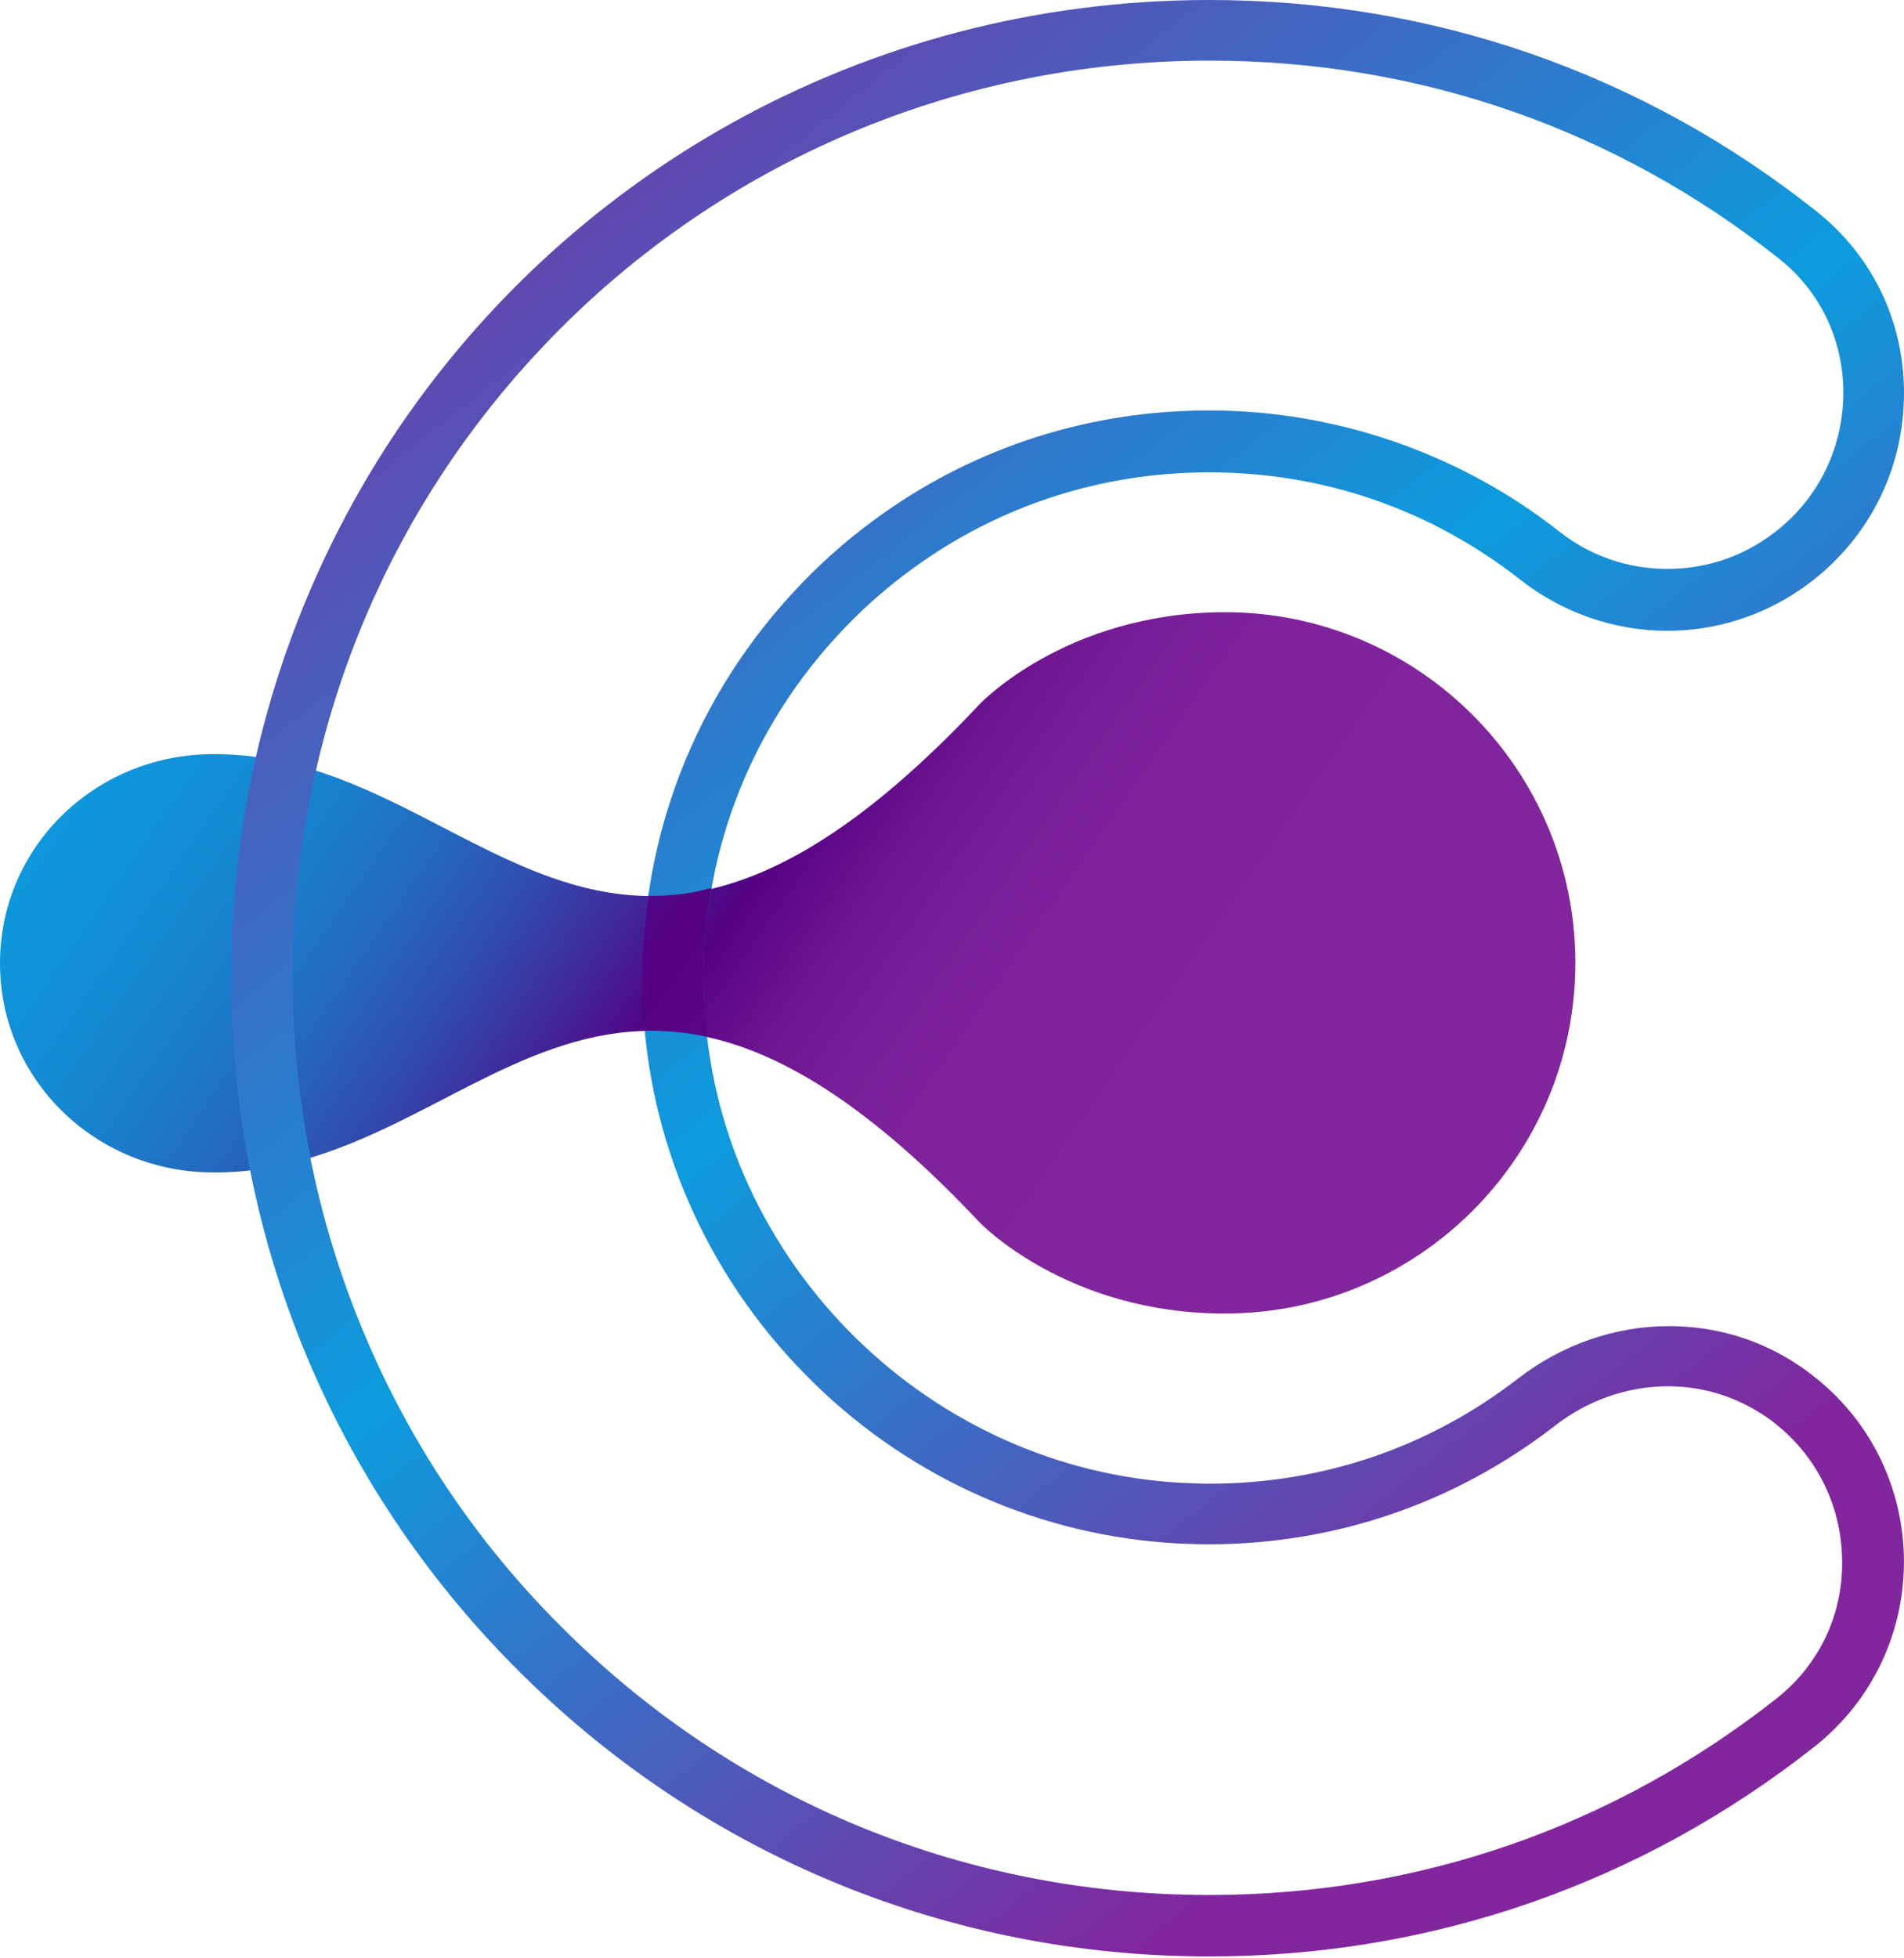 <svg viewBox="0 0 500 514" fill="none" xmlns="http://www.w3.org/2000/svg">
<g id="Group 321">
<path id="logo-contifica-detalhe" d="M257.198 184.913C157.865 290.611 126.155 196.733 54.895 197.983C24.549 198.552 0 222.533 0 252.878C0 283.224 24.663 307.204 54.895 307.773C126.042 309.136 157.865 215.259 257.198 320.843C257.198 320.843 279.928 344.824 321.639 344.824C372.442 344.824 413.699 303.567 413.699 252.764C413.699 201.961 372.442 160.705 321.639 160.705C279.815 160.819 257.198 184.913 257.198 184.913Z" fill="url(#paint0_linear_10122_21)"/>
<path id="logo-contifica-c" d="M472.912 358.804C462.683 351.757 450.75 348.121 438.248 348.121C424.155 348.121 410.175 353.008 398.81 361.759C375.397 379.943 347.325 389.49 317.548 389.49C315.161 389.49 312.774 389.377 310.274 389.263C277.314 387.445 247.424 373.352 225.034 351.53C201.394 328.458 186.164 296.863 184.914 262.085C183.437 225.602 196.62 191.051 221.852 164.798C227.534 158.888 233.558 153.659 240.036 149C262.426 132.747 289.248 123.996 317.548 123.996C347.552 123.996 375.852 133.77 399.378 152.296C410.289 160.82 423.927 165.593 437.793 165.593C450.409 165.593 462.456 161.843 472.912 154.682C489.392 143.317 499.28 125.36 499.962 105.357C500.643 85.695 492.233 67.51 477.004 55.463C431.315 19.207 376.193 0 317.548 0C226.398 0 146.499 46.825 100.924 118.086C77.171 155.364 62.623 199.348 60.918 246.855V246.969C60.805 251.515 60.691 256.289 60.805 261.176C61.941 328.913 89.104 392.332 137.407 439.839C185.71 487.46 249.697 513.6 317.548 513.6C375.852 513.6 430.86 494.506 476.549 458.478C492.006 446.203 500.53 427.792 499.962 408.016C499.28 388.127 489.505 370.169 472.912 358.804ZM466.547 445.863C423.7 479.618 372.215 497.461 317.548 497.461C251.515 497.461 189.915 471.321 144.113 423.7C124.223 403.129 108.425 379.375 97.174 353.69C84.558 324.935 77.512 293.681 76.943 261.63C76.83 256.402 76.83 251.742 77.057 247.424C79.33 186.505 103.766 131.838 142.635 90.923C186.505 44.552 248.674 15.912 317.661 15.912C372.556 15.912 424.268 33.869 467.116 67.851C478.367 76.716 484.505 90.127 484.05 104.675C483.482 119.563 476.208 132.861 463.933 141.271C456.205 146.613 447.226 149.341 437.907 149.341C427.451 149.341 417.563 145.931 409.38 139.453C383.353 118.995 350.735 107.743 317.548 107.743C286.407 107.743 256.857 117.177 232.08 134.679C224.352 140.135 216.964 146.386 210.259 153.432C182.414 182.414 167.639 220.601 168.775 260.835V262.426C170.139 299.363 185.369 334.368 211.509 360.85C212.418 361.759 213.328 362.668 214.123 363.464C239.922 388.467 273.564 403.242 309.251 405.175C311.979 405.288 314.706 405.402 317.32 405.402C350.621 405.402 382.103 394.605 408.357 374.261C416.995 367.555 427.451 363.918 438.02 363.918C447.226 363.918 455.978 366.646 463.706 371.874C475.867 380.284 483.141 393.582 483.709 408.243C484.391 423.132 478.026 436.77 466.547 445.863Z" fill="url(#paint1_linear_10122_21)"/>
<path id="logo-contifica-sobreposicao-externa" d="M76.83 261.743C76.716 256.515 76.716 251.855 76.943 247.537C77.512 231.966 79.558 216.964 82.853 202.303C77.853 200.711 72.625 199.461 67.283 198.779C63.76 214.236 61.6 230.261 60.918 246.741V246.855C60.805 251.401 60.691 256.174 60.805 261.061C61.032 276.746 62.737 292.202 65.805 307.318C71.261 306.636 76.489 305.5 81.603 304.022C78.762 290.157 77.171 276.064 76.83 261.743Z" fill="url(#paint2_linear_10122_21)"/>
<path id="logo-contifica-sobreposicao-interna" d="M170.253 235.149C169.003 243.56 168.434 252.197 168.662 260.949V262.54C168.775 265.267 169.003 267.995 169.23 270.609C174.572 270.496 180.027 270.95 185.823 272.2C185.369 268.791 185.141 265.381 184.914 261.858C184.573 252.084 185.255 242.537 186.846 233.104C181.164 234.695 175.595 235.263 170.253 235.149Z" fill="url(#paint3_linear_10122_21)"/>
</g>
<defs>
<linearGradient id="paint0_linear_10122_21" x1="20.73" y1="114.244" x2="340.357" y2="335.525" gradientUnits="userSpaceOnUse">
<stop offset="0.009" stop-color="#0C9CDE"/>
<stop offset="0.121" stop-color="#0D99DC"/>
<stop offset="0.208" stop-color="#128FD6"/>
<stop offset="0.285" stop-color="#197FCD"/>
<stop offset="0.357" stop-color="#2468BF"/>
<stop offset="0.426" stop-color="#314AAE"/>
<stop offset="0.491" stop-color="#422698"/>
<stop offset="0.547" stop-color="#530082"/>
<stop offset="0.568" stop-color="#5D0888"/>
<stop offset="0.617" stop-color="#6E1592"/>
<stop offset="0.678" stop-color="#791F99"/>
<stop offset="0.763" stop-color="#80249D"/>
<stop offset="1" stop-color="#82269E"/>
</linearGradient>
<linearGradient id="paint1_linear_10122_21" x1="432.879" y1="406.82" x2="97.968" y2="-16.691" gradientUnits="userSpaceOnUse">
<stop stop-color="#82269E"/>
<stop offset="0.439" stop-color="#0C9CDE"/>
<stop offset="0.786" stop-color="#5850B5"/>
<stop offset="1" stop-color="#82269E"/>
</linearGradient>
<linearGradient id="paint2_linear_10122_21" x1="286.228" y1="522.789" x2="-48.682" y2="99.278" gradientUnits="userSpaceOnUse">
<stop stop-color="#0C9CDE"/>
<stop offset="0.439" stop-color="#0C9CDE"/>
<stop offset="0.786" stop-color="#5850B5"/>
<stop offset="1" stop-color="#82269E"/>
</linearGradient>
<linearGradient id="paint3_linear_10122_21" x1="6.215" y1="133.017" x2="327.747" y2="355.616" gradientUnits="userSpaceOnUse">
<stop offset="0.009" stop-color="#0C9CDE"/>
<stop offset="0.521" stop-color="#530082"/>
<stop offset="1" stop-color="#82269E"/>
</linearGradient>
</defs>
</svg>

